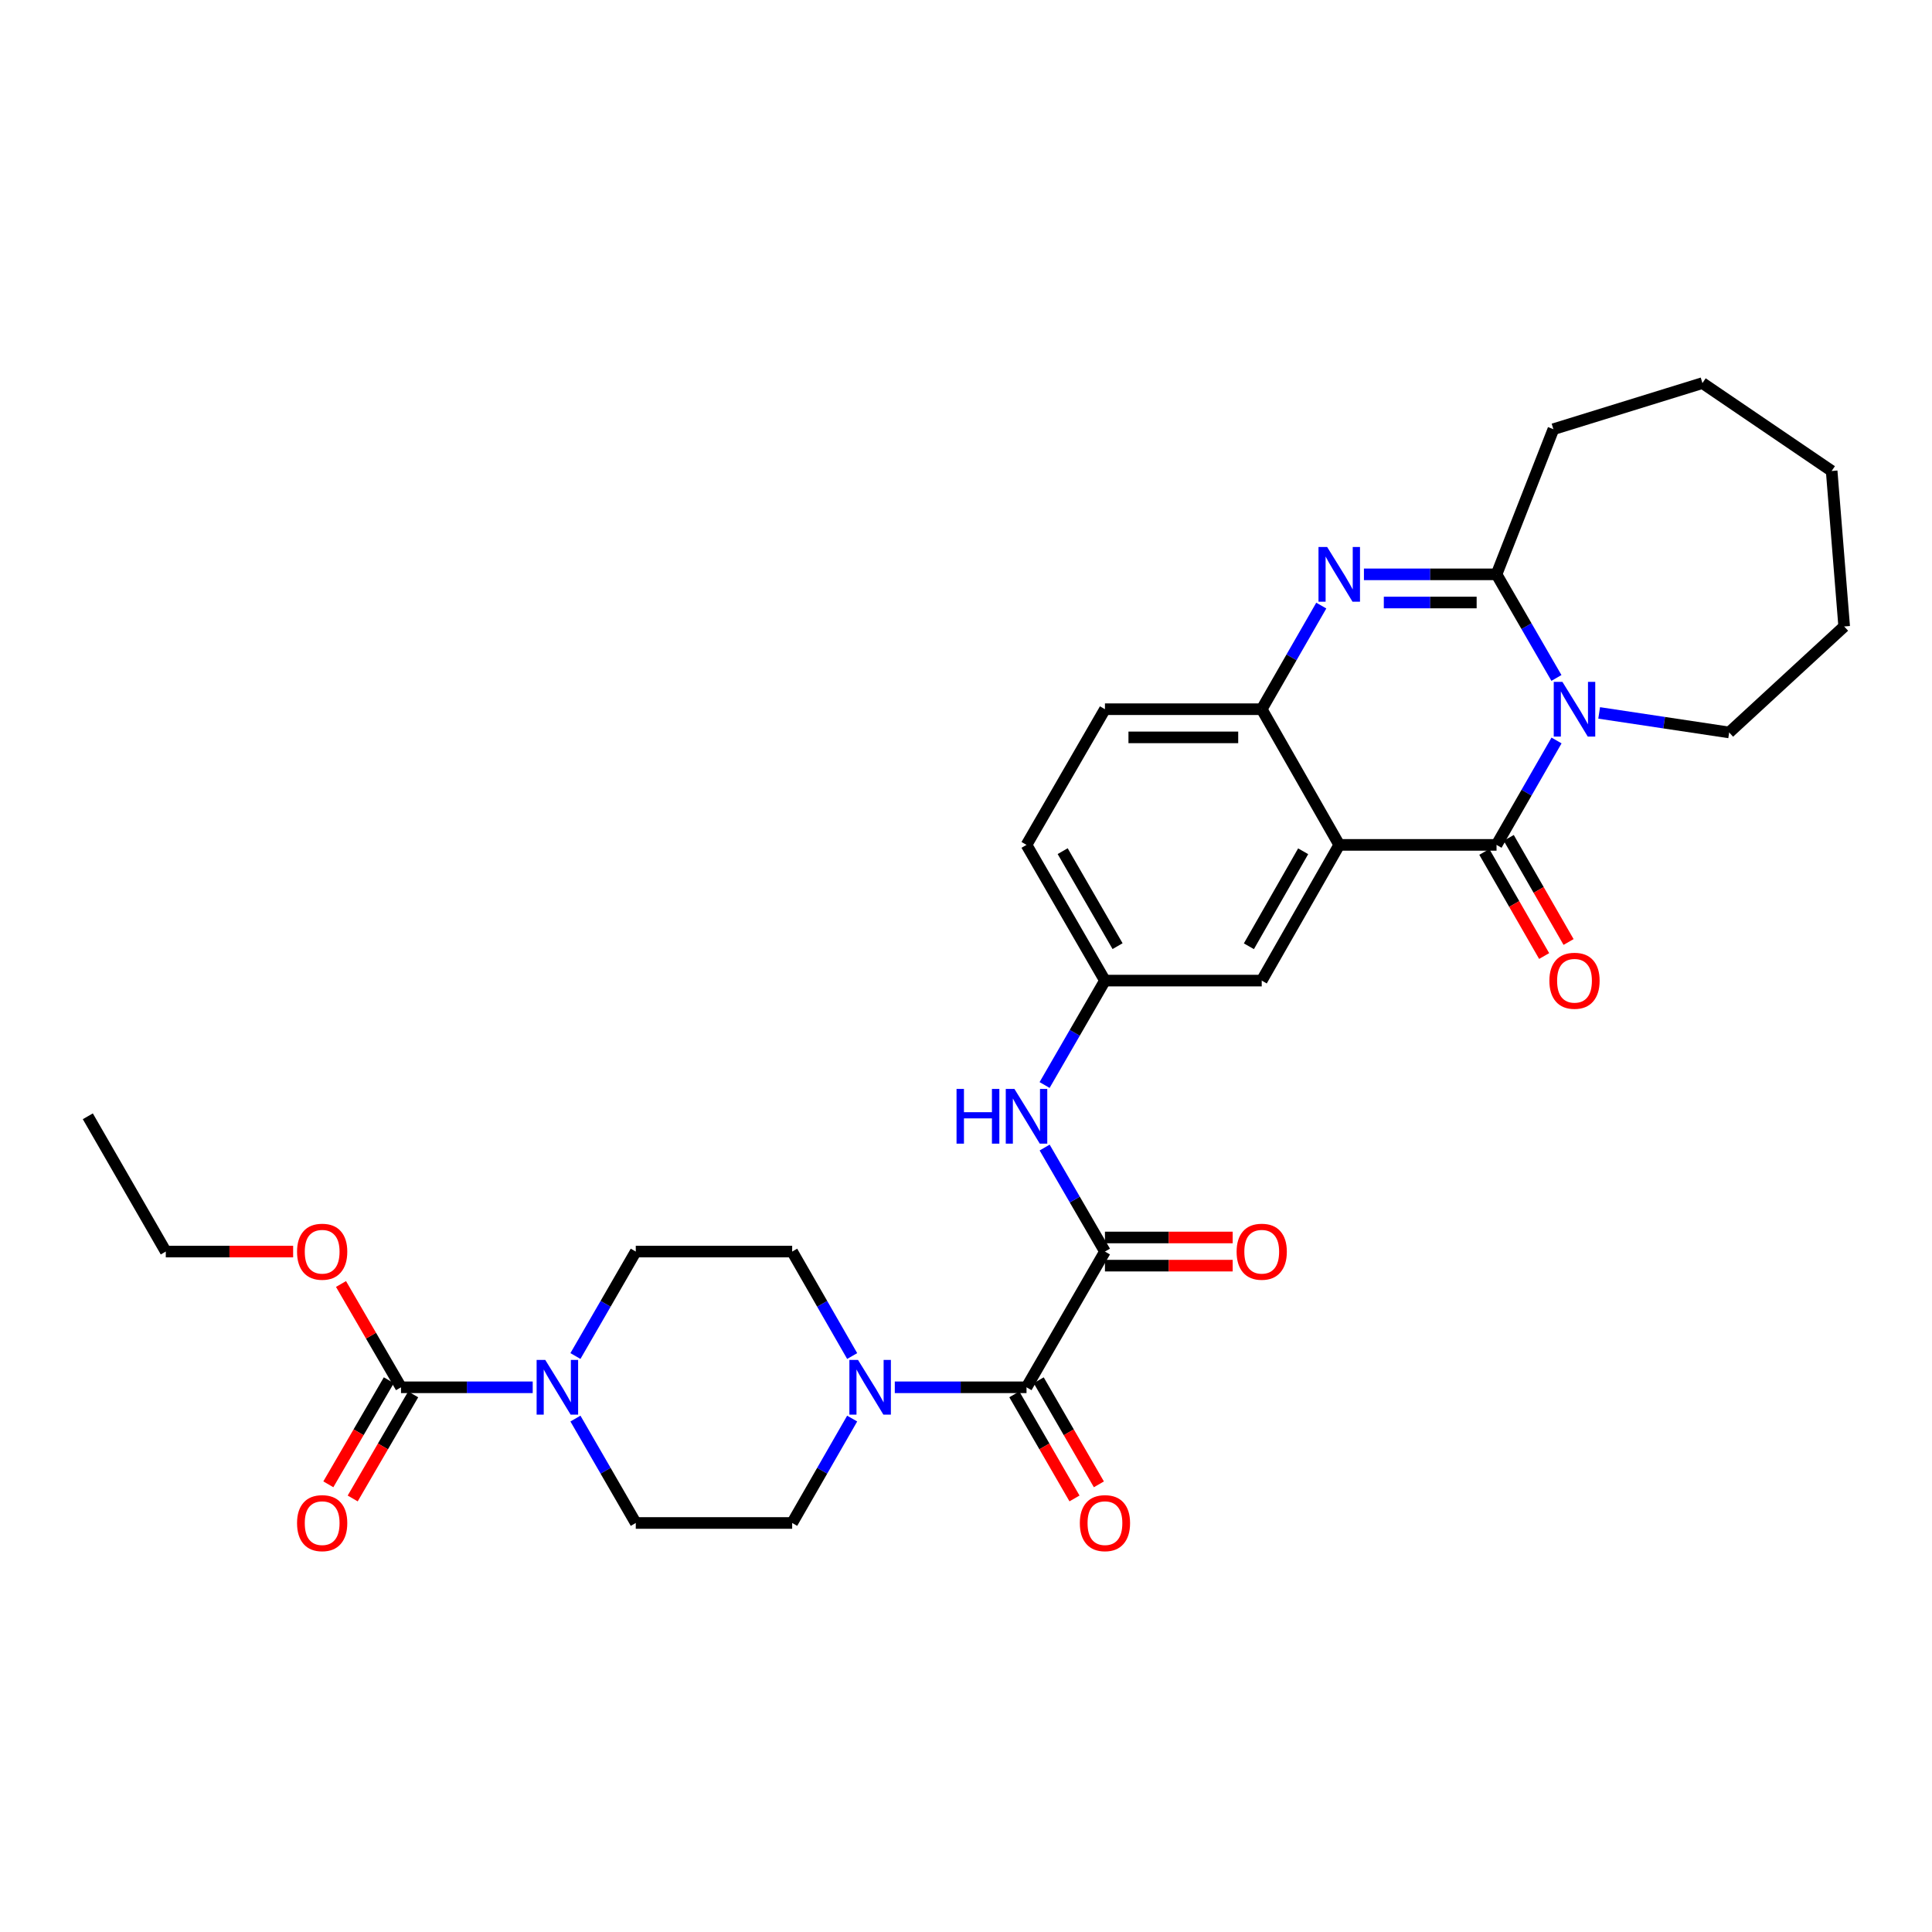 <?xml version='1.0' encoding='iso-8859-1'?>
<svg version='1.1' baseProfile='full'
              xmlns='http://www.w3.org/2000/svg'
                      xmlns:rdkit='http://www.rdkit.org/xml'
                      xmlns:xlink='http://www.w3.org/1999/xlink'
                  xml:space='preserve'
width='1000px' height='1000px' viewBox='0 0 1000 1000'>
<!-- END OF HEADER -->
<rect style='opacity:1.0;fill:#FFFFFF;stroke:none' width='1000' height='1000' x='0' y='0'> </rect>
<path class='bond-0' d='M 805.659,383.27 L 790.132,410.291' style='fill:none;fill-rule:evenodd;stroke:#0000FF;stroke-width:6px;stroke-linecap:butt;stroke-linejoin:miter;stroke-opacity:1' />
<path class='bond-0' d='M 790.132,410.291 L 774.605,437.312' style='fill:none;fill-rule:evenodd;stroke:#000000;stroke-width:6px;stroke-linecap:butt;stroke-linejoin:miter;stroke-opacity:1' />
<path class='bond-3' d='M 805.608,350.91 L 790.106,324.095' style='fill:none;fill-rule:evenodd;stroke:#0000FF;stroke-width:6px;stroke-linecap:butt;stroke-linejoin:miter;stroke-opacity:1' />
<path class='bond-3' d='M 790.106,324.095 L 774.605,297.28' style='fill:none;fill-rule:evenodd;stroke:#000000;stroke-width:6px;stroke-linecap:butt;stroke-linejoin:miter;stroke-opacity:1' />
<path class='bond-22' d='M 827.723,369.003 L 861.367,374.059' style='fill:none;fill-rule:evenodd;stroke:#0000FF;stroke-width:6px;stroke-linecap:butt;stroke-linejoin:miter;stroke-opacity:1' />
<path class='bond-22' d='M 861.367,374.059 L 895.011,379.114' style='fill:none;fill-rule:evenodd;stroke:#000000;stroke-width:6px;stroke-linecap:butt;stroke-linejoin:miter;stroke-opacity:1' />
<path class='bond-1' d='M 774.605,437.312 L 693.192,437.312' style='fill:none;fill-rule:evenodd;stroke:#000000;stroke-width:6px;stroke-linecap:butt;stroke-linejoin:miter;stroke-opacity:1' />
<path class='bond-12' d='M 768.284,440.944 L 783.766,467.892' style='fill:none;fill-rule:evenodd;stroke:#000000;stroke-width:6px;stroke-linecap:butt;stroke-linejoin:miter;stroke-opacity:1' />
<path class='bond-12' d='M 783.766,467.892 L 799.248,494.841' style='fill:none;fill-rule:evenodd;stroke:#FF0000;stroke-width:6px;stroke-linecap:butt;stroke-linejoin:miter;stroke-opacity:1' />
<path class='bond-12' d='M 780.926,433.681 L 796.408,460.629' style='fill:none;fill-rule:evenodd;stroke:#000000;stroke-width:6px;stroke-linecap:butt;stroke-linejoin:miter;stroke-opacity:1' />
<path class='bond-12' d='M 796.408,460.629 L 811.89,487.578' style='fill:none;fill-rule:evenodd;stroke:#FF0000;stroke-width:6px;stroke-linecap:butt;stroke-linejoin:miter;stroke-opacity:1' />
<path class='bond-11' d='M 693.192,437.312 L 653.065,507.555' style='fill:none;fill-rule:evenodd;stroke:#000000;stroke-width:6px;stroke-linecap:butt;stroke-linejoin:miter;stroke-opacity:1' />
<path class='bond-11' d='M 674.513,440.616 L 646.424,489.786' style='fill:none;fill-rule:evenodd;stroke:#000000;stroke-width:6px;stroke-linecap:butt;stroke-linejoin:miter;stroke-opacity:1' />
<path class='bond-32' d='M 693.192,437.312 L 653.065,367.085' style='fill:none;fill-rule:evenodd;stroke:#000000;stroke-width:6px;stroke-linecap:butt;stroke-linejoin:miter;stroke-opacity:1' />
<path class='bond-2' d='M 705.967,297.28 L 740.286,297.28' style='fill:none;fill-rule:evenodd;stroke:#0000FF;stroke-width:6px;stroke-linecap:butt;stroke-linejoin:miter;stroke-opacity:1' />
<path class='bond-2' d='M 740.286,297.28 L 774.605,297.28' style='fill:none;fill-rule:evenodd;stroke:#000000;stroke-width:6px;stroke-linecap:butt;stroke-linejoin:miter;stroke-opacity:1' />
<path class='bond-2' d='M 716.263,311.86 L 740.286,311.86' style='fill:none;fill-rule:evenodd;stroke:#0000FF;stroke-width:6px;stroke-linecap:butt;stroke-linejoin:miter;stroke-opacity:1' />
<path class='bond-2' d='M 740.286,311.86 L 764.309,311.86' style='fill:none;fill-rule:evenodd;stroke:#000000;stroke-width:6px;stroke-linecap:butt;stroke-linejoin:miter;stroke-opacity:1' />
<path class='bond-6' d='M 683.895,313.453 L 668.48,340.269' style='fill:none;fill-rule:evenodd;stroke:#0000FF;stroke-width:6px;stroke-linecap:butt;stroke-linejoin:miter;stroke-opacity:1' />
<path class='bond-6' d='M 668.48,340.269 L 653.065,367.085' style='fill:none;fill-rule:evenodd;stroke:#000000;stroke-width:6px;stroke-linecap:butt;stroke-linejoin:miter;stroke-opacity:1' />
<path class='bond-25' d='M 774.605,297.28 L 804.032,222.153' style='fill:none;fill-rule:evenodd;stroke:#000000;stroke-width:6px;stroke-linecap:butt;stroke-linejoin:miter;stroke-opacity:1' />
<path class='bond-4' d='M 571.92,647.806 L 556.313,620.889' style='fill:none;fill-rule:evenodd;stroke:#000000;stroke-width:6px;stroke-linecap:butt;stroke-linejoin:miter;stroke-opacity:1' />
<path class='bond-4' d='M 556.313,620.889 L 540.706,593.973' style='fill:none;fill-rule:evenodd;stroke:#0000FF;stroke-width:6px;stroke-linecap:butt;stroke-linejoin:miter;stroke-opacity:1' />
<path class='bond-5' d='M 571.92,647.806 L 531.323,718.065' style='fill:none;fill-rule:evenodd;stroke:#000000;stroke-width:6px;stroke-linecap:butt;stroke-linejoin:miter;stroke-opacity:1' />
<path class='bond-14' d='M 571.92,655.096 L 604.978,655.096' style='fill:none;fill-rule:evenodd;stroke:#000000;stroke-width:6px;stroke-linecap:butt;stroke-linejoin:miter;stroke-opacity:1' />
<path class='bond-14' d='M 604.978,655.096 L 638.036,655.096' style='fill:none;fill-rule:evenodd;stroke:#FF0000;stroke-width:6px;stroke-linecap:butt;stroke-linejoin:miter;stroke-opacity:1' />
<path class='bond-14' d='M 571.92,640.516 L 604.978,640.516' style='fill:none;fill-rule:evenodd;stroke:#000000;stroke-width:6px;stroke-linecap:butt;stroke-linejoin:miter;stroke-opacity:1' />
<path class='bond-14' d='M 604.978,640.516 L 638.036,640.516' style='fill:none;fill-rule:evenodd;stroke:#FF0000;stroke-width:6px;stroke-linecap:butt;stroke-linejoin:miter;stroke-opacity:1' />
<path class='bond-7' d='M 531.323,718.065 L 497.233,718.065' style='fill:none;fill-rule:evenodd;stroke:#000000;stroke-width:6px;stroke-linecap:butt;stroke-linejoin:miter;stroke-opacity:1' />
<path class='bond-7' d='M 497.233,718.065 L 463.143,718.065' style='fill:none;fill-rule:evenodd;stroke:#0000FF;stroke-width:6px;stroke-linecap:butt;stroke-linejoin:miter;stroke-opacity:1' />
<path class='bond-19' d='M 525.011,721.713 L 540.585,748.653' style='fill:none;fill-rule:evenodd;stroke:#000000;stroke-width:6px;stroke-linecap:butt;stroke-linejoin:miter;stroke-opacity:1' />
<path class='bond-19' d='M 540.585,748.653 L 556.158,775.592' style='fill:none;fill-rule:evenodd;stroke:#FF0000;stroke-width:6px;stroke-linecap:butt;stroke-linejoin:miter;stroke-opacity:1' />
<path class='bond-19' d='M 537.634,714.416 L 553.207,741.356' style='fill:none;fill-rule:evenodd;stroke:#000000;stroke-width:6px;stroke-linecap:butt;stroke-linejoin:miter;stroke-opacity:1' />
<path class='bond-19' d='M 553.207,741.356 L 568.78,768.295' style='fill:none;fill-rule:evenodd;stroke:#FF0000;stroke-width:6px;stroke-linecap:butt;stroke-linejoin:miter;stroke-opacity:1' />
<path class='bond-21' d='M 653.065,367.085 L 571.92,367.085' style='fill:none;fill-rule:evenodd;stroke:#000000;stroke-width:6px;stroke-linecap:butt;stroke-linejoin:miter;stroke-opacity:1' />
<path class='bond-21' d='M 640.893,381.665 L 584.091,381.665' style='fill:none;fill-rule:evenodd;stroke:#000000;stroke-width:6px;stroke-linecap:butt;stroke-linejoin:miter;stroke-opacity:1' />
<path class='bond-17' d='M 441.079,734.25 L 425.553,761.271' style='fill:none;fill-rule:evenodd;stroke:#0000FF;stroke-width:6px;stroke-linecap:butt;stroke-linejoin:miter;stroke-opacity:1' />
<path class='bond-17' d='M 425.553,761.271 L 410.026,788.291' style='fill:none;fill-rule:evenodd;stroke:#000000;stroke-width:6px;stroke-linecap:butt;stroke-linejoin:miter;stroke-opacity:1' />
<path class='bond-18' d='M 441.083,701.879 L 425.554,674.842' style='fill:none;fill-rule:evenodd;stroke:#0000FF;stroke-width:6px;stroke-linecap:butt;stroke-linejoin:miter;stroke-opacity:1' />
<path class='bond-18' d='M 425.554,674.842 L 410.026,647.806' style='fill:none;fill-rule:evenodd;stroke:#000000;stroke-width:6px;stroke-linecap:butt;stroke-linejoin:miter;stroke-opacity:1' />
<path class='bond-8' d='M 297.844,701.876 L 313.459,674.841' style='fill:none;fill-rule:evenodd;stroke:#0000FF;stroke-width:6px;stroke-linecap:butt;stroke-linejoin:miter;stroke-opacity:1' />
<path class='bond-8' d='M 313.459,674.841 L 329.075,647.806' style='fill:none;fill-rule:evenodd;stroke:#000000;stroke-width:6px;stroke-linecap:butt;stroke-linejoin:miter;stroke-opacity:1' />
<path class='bond-9' d='M 275.73,718.065 L 241.645,718.065' style='fill:none;fill-rule:evenodd;stroke:#0000FF;stroke-width:6px;stroke-linecap:butt;stroke-linejoin:miter;stroke-opacity:1' />
<path class='bond-9' d='M 241.645,718.065 L 207.559,718.065' style='fill:none;fill-rule:evenodd;stroke:#000000;stroke-width:6px;stroke-linecap:butt;stroke-linejoin:miter;stroke-opacity:1' />
<path class='bond-34' d='M 297.848,734.253 L 313.461,761.272' style='fill:none;fill-rule:evenodd;stroke:#0000FF;stroke-width:6px;stroke-linecap:butt;stroke-linejoin:miter;stroke-opacity:1' />
<path class='bond-34' d='M 313.461,761.272 L 329.075,788.291' style='fill:none;fill-rule:evenodd;stroke:#000000;stroke-width:6px;stroke-linecap:butt;stroke-linejoin:miter;stroke-opacity:1' />
<path class='bond-20' d='M 201.256,714.402 L 185.603,741.34' style='fill:none;fill-rule:evenodd;stroke:#000000;stroke-width:6px;stroke-linecap:butt;stroke-linejoin:miter;stroke-opacity:1' />
<path class='bond-20' d='M 185.603,741.34 L 169.949,768.278' style='fill:none;fill-rule:evenodd;stroke:#FF0000;stroke-width:6px;stroke-linecap:butt;stroke-linejoin:miter;stroke-opacity:1' />
<path class='bond-20' d='M 213.862,721.727 L 198.209,748.665' style='fill:none;fill-rule:evenodd;stroke:#000000;stroke-width:6px;stroke-linecap:butt;stroke-linejoin:miter;stroke-opacity:1' />
<path class='bond-20' d='M 198.209,748.665 L 182.556,775.604' style='fill:none;fill-rule:evenodd;stroke:#FF0000;stroke-width:6px;stroke-linecap:butt;stroke-linejoin:miter;stroke-opacity:1' />
<path class='bond-23' d='M 207.559,718.065 L 192.032,691.331' style='fill:none;fill-rule:evenodd;stroke:#000000;stroke-width:6px;stroke-linecap:butt;stroke-linejoin:miter;stroke-opacity:1' />
<path class='bond-23' d='M 192.032,691.331 L 176.504,664.597' style='fill:none;fill-rule:evenodd;stroke:#FF0000;stroke-width:6px;stroke-linecap:butt;stroke-linejoin:miter;stroke-opacity:1' />
<path class='bond-10' d='M 540.68,561.602 L 556.3,534.578' style='fill:none;fill-rule:evenodd;stroke:#0000FF;stroke-width:6px;stroke-linecap:butt;stroke-linejoin:miter;stroke-opacity:1' />
<path class='bond-10' d='M 556.3,534.578 L 571.92,507.555' style='fill:none;fill-rule:evenodd;stroke:#000000;stroke-width:6px;stroke-linecap:butt;stroke-linejoin:miter;stroke-opacity:1' />
<path class='bond-13' d='M 653.065,507.555 L 571.92,507.555' style='fill:none;fill-rule:evenodd;stroke:#000000;stroke-width:6px;stroke-linecap:butt;stroke-linejoin:miter;stroke-opacity:1' />
<path class='bond-33' d='M 571.92,507.555 L 531.323,437.312' style='fill:none;fill-rule:evenodd;stroke:#000000;stroke-width:6px;stroke-linecap:butt;stroke-linejoin:miter;stroke-opacity:1' />
<path class='bond-33' d='M 578.453,489.723 L 550.035,440.553' style='fill:none;fill-rule:evenodd;stroke:#000000;stroke-width:6px;stroke-linecap:butt;stroke-linejoin:miter;stroke-opacity:1' />
<path class='bond-15' d='M 329.075,788.291 L 410.026,788.291' style='fill:none;fill-rule:evenodd;stroke:#000000;stroke-width:6px;stroke-linecap:butt;stroke-linejoin:miter;stroke-opacity:1' />
<path class='bond-16' d='M 329.075,647.806 L 410.026,647.806' style='fill:none;fill-rule:evenodd;stroke:#000000;stroke-width:6px;stroke-linecap:butt;stroke-linejoin:miter;stroke-opacity:1' />
<path class='bond-24' d='M 571.92,367.085 L 531.323,437.312' style='fill:none;fill-rule:evenodd;stroke:#000000;stroke-width:6px;stroke-linecap:butt;stroke-linejoin:miter;stroke-opacity:1' />
<path class='bond-27' d='M 895.011,379.114 L 954.545,324.261' style='fill:none;fill-rule:evenodd;stroke:#000000;stroke-width:6px;stroke-linecap:butt;stroke-linejoin:miter;stroke-opacity:1' />
<path class='bond-26' d='M 151.728,647.806 L 118.768,647.806' style='fill:none;fill-rule:evenodd;stroke:#FF0000;stroke-width:6px;stroke-linecap:butt;stroke-linejoin:miter;stroke-opacity:1' />
<path class='bond-26' d='M 118.768,647.806 L 85.808,647.806' style='fill:none;fill-rule:evenodd;stroke:#000000;stroke-width:6px;stroke-linecap:butt;stroke-linejoin:miter;stroke-opacity:1' />
<path class='bond-28' d='M 804.032,222.153 L 881.176,198.29' style='fill:none;fill-rule:evenodd;stroke:#000000;stroke-width:6px;stroke-linecap:butt;stroke-linejoin:miter;stroke-opacity:1' />
<path class='bond-29' d='M 85.808,647.806 L 45.455,577.79' style='fill:none;fill-rule:evenodd;stroke:#000000;stroke-width:6px;stroke-linecap:butt;stroke-linejoin:miter;stroke-opacity:1' />
<path class='bond-30' d='M 954.545,324.261 L 948.065,243.772' style='fill:none;fill-rule:evenodd;stroke:#000000;stroke-width:6px;stroke-linecap:butt;stroke-linejoin:miter;stroke-opacity:1' />
<path class='bond-31' d='M 881.176,198.29 L 948.065,243.772' style='fill:none;fill-rule:evenodd;stroke:#000000;stroke-width:6px;stroke-linecap:butt;stroke-linejoin:miter;stroke-opacity:1' />
<path  class='atom-0' d='M 808.699 352.925
L 817.979 367.925
Q 818.899 369.405, 820.379 372.085
Q 821.859 374.765, 821.939 374.925
L 821.939 352.925
L 825.699 352.925
L 825.699 381.245
L 821.819 381.245
L 811.859 364.845
Q 810.699 362.925, 809.459 360.725
Q 808.259 358.525, 807.899 357.845
L 807.899 381.245
L 804.219 381.245
L 804.219 352.925
L 808.699 352.925
' fill='#0000FF'/>
<path  class='atom-3' d='M 686.932 283.12
L 696.212 298.12
Q 697.132 299.6, 698.612 302.28
Q 700.092 304.96, 700.172 305.12
L 700.172 283.12
L 703.932 283.12
L 703.932 311.44
L 700.052 311.44
L 690.092 295.04
Q 688.932 293.12, 687.692 290.92
Q 686.492 288.72, 686.132 288.04
L 686.132 311.44
L 682.452 311.44
L 682.452 283.12
L 686.932 283.12
' fill='#0000FF'/>
<path  class='atom-8' d='M 444.12 703.905
L 453.4 718.905
Q 454.32 720.385, 455.8 723.065
Q 457.28 725.745, 457.36 725.905
L 457.36 703.905
L 461.12 703.905
L 461.12 732.225
L 457.24 732.225
L 447.28 715.825
Q 446.12 713.905, 444.88 711.705
Q 443.68 709.505, 443.32 708.825
L 443.32 732.225
L 439.64 732.225
L 439.64 703.905
L 444.12 703.905
' fill='#0000FF'/>
<path  class='atom-9' d='M 282.234 703.905
L 291.514 718.905
Q 292.434 720.385, 293.914 723.065
Q 295.394 725.745, 295.474 725.905
L 295.474 703.905
L 299.234 703.905
L 299.234 732.225
L 295.354 732.225
L 285.394 715.825
Q 284.234 713.905, 282.994 711.705
Q 281.794 709.505, 281.434 708.825
L 281.434 732.225
L 277.754 732.225
L 277.754 703.905
L 282.234 703.905
' fill='#0000FF'/>
<path  class='atom-11' d='M 495.103 563.63
L 498.943 563.63
L 498.943 575.67
L 513.423 575.67
L 513.423 563.63
L 517.263 563.63
L 517.263 591.95
L 513.423 591.95
L 513.423 578.87
L 498.943 578.87
L 498.943 591.95
L 495.103 591.95
L 495.103 563.63
' fill='#0000FF'/>
<path  class='atom-11' d='M 525.063 563.63
L 534.343 578.63
Q 535.263 580.11, 536.743 582.79
Q 538.223 585.47, 538.303 585.63
L 538.303 563.63
L 542.063 563.63
L 542.063 591.95
L 538.183 591.95
L 528.223 575.55
Q 527.063 573.63, 525.823 571.43
Q 524.623 569.23, 524.263 568.55
L 524.263 591.95
L 520.583 591.95
L 520.583 563.63
L 525.063 563.63
' fill='#0000FF'/>
<path  class='atom-13' d='M 801.959 507.635
Q 801.959 500.835, 805.319 497.035
Q 808.679 493.235, 814.959 493.235
Q 821.239 493.235, 824.599 497.035
Q 827.959 500.835, 827.959 507.635
Q 827.959 514.515, 824.559 518.435
Q 821.159 522.315, 814.959 522.315
Q 808.719 522.315, 805.319 518.435
Q 801.959 514.555, 801.959 507.635
M 814.959 519.115
Q 819.279 519.115, 821.599 516.235
Q 823.959 513.315, 823.959 507.635
Q 823.959 502.075, 821.599 499.275
Q 819.279 496.435, 814.959 496.435
Q 810.639 496.435, 808.279 499.235
Q 805.959 502.035, 805.959 507.635
Q 805.959 513.355, 808.279 516.235
Q 810.639 519.115, 814.959 519.115
' fill='#FF0000'/>
<path  class='atom-15' d='M 640.065 647.886
Q 640.065 641.086, 643.425 637.286
Q 646.785 633.486, 653.065 633.486
Q 659.345 633.486, 662.705 637.286
Q 666.065 641.086, 666.065 647.886
Q 666.065 654.766, 662.665 658.686
Q 659.265 662.566, 653.065 662.566
Q 646.825 662.566, 643.425 658.686
Q 640.065 654.806, 640.065 647.886
M 653.065 659.366
Q 657.385 659.366, 659.705 656.486
Q 662.065 653.566, 662.065 647.886
Q 662.065 642.326, 659.705 639.526
Q 657.385 636.686, 653.065 636.686
Q 648.745 636.686, 646.385 639.486
Q 644.065 642.286, 644.065 647.886
Q 644.065 653.606, 646.385 656.486
Q 648.745 659.366, 653.065 659.366
' fill='#FF0000'/>
<path  class='atom-20' d='M 558.92 788.371
Q 558.92 781.571, 562.28 777.771
Q 565.64 773.971, 571.92 773.971
Q 578.2 773.971, 581.56 777.771
Q 584.92 781.571, 584.92 788.371
Q 584.92 795.251, 581.52 799.171
Q 578.12 803.051, 571.92 803.051
Q 565.68 803.051, 562.28 799.171
Q 558.92 795.291, 558.92 788.371
M 571.92 799.851
Q 576.24 799.851, 578.56 796.971
Q 580.92 794.051, 580.92 788.371
Q 580.92 782.811, 578.56 780.011
Q 576.24 777.171, 571.92 777.171
Q 567.6 777.171, 565.24 779.971
Q 562.92 782.771, 562.92 788.371
Q 562.92 794.091, 565.24 796.971
Q 567.6 799.851, 571.92 799.851
' fill='#FF0000'/>
<path  class='atom-21' d='M 153.751 788.371
Q 153.751 781.571, 157.111 777.771
Q 160.471 773.971, 166.751 773.971
Q 173.031 773.971, 176.391 777.771
Q 179.751 781.571, 179.751 788.371
Q 179.751 795.251, 176.351 799.171
Q 172.951 803.051, 166.751 803.051
Q 160.511 803.051, 157.111 799.171
Q 153.751 795.291, 153.751 788.371
M 166.751 799.851
Q 171.071 799.851, 173.391 796.971
Q 175.751 794.051, 175.751 788.371
Q 175.751 782.811, 173.391 780.011
Q 171.071 777.171, 166.751 777.171
Q 162.431 777.171, 160.071 779.971
Q 157.751 782.771, 157.751 788.371
Q 157.751 794.091, 160.071 796.971
Q 162.431 799.851, 166.751 799.851
' fill='#FF0000'/>
<path  class='atom-24' d='M 153.751 647.886
Q 153.751 641.086, 157.111 637.286
Q 160.471 633.486, 166.751 633.486
Q 173.031 633.486, 176.391 637.286
Q 179.751 641.086, 179.751 647.886
Q 179.751 654.766, 176.351 658.686
Q 172.951 662.566, 166.751 662.566
Q 160.511 662.566, 157.111 658.686
Q 153.751 654.806, 153.751 647.886
M 166.751 659.366
Q 171.071 659.366, 173.391 656.486
Q 175.751 653.566, 175.751 647.886
Q 175.751 642.326, 173.391 639.526
Q 171.071 636.686, 166.751 636.686
Q 162.431 636.686, 160.071 639.486
Q 157.751 642.286, 157.751 647.886
Q 157.751 653.606, 160.071 656.486
Q 162.431 659.366, 166.751 659.366
' fill='#FF0000'/>
</svg>
